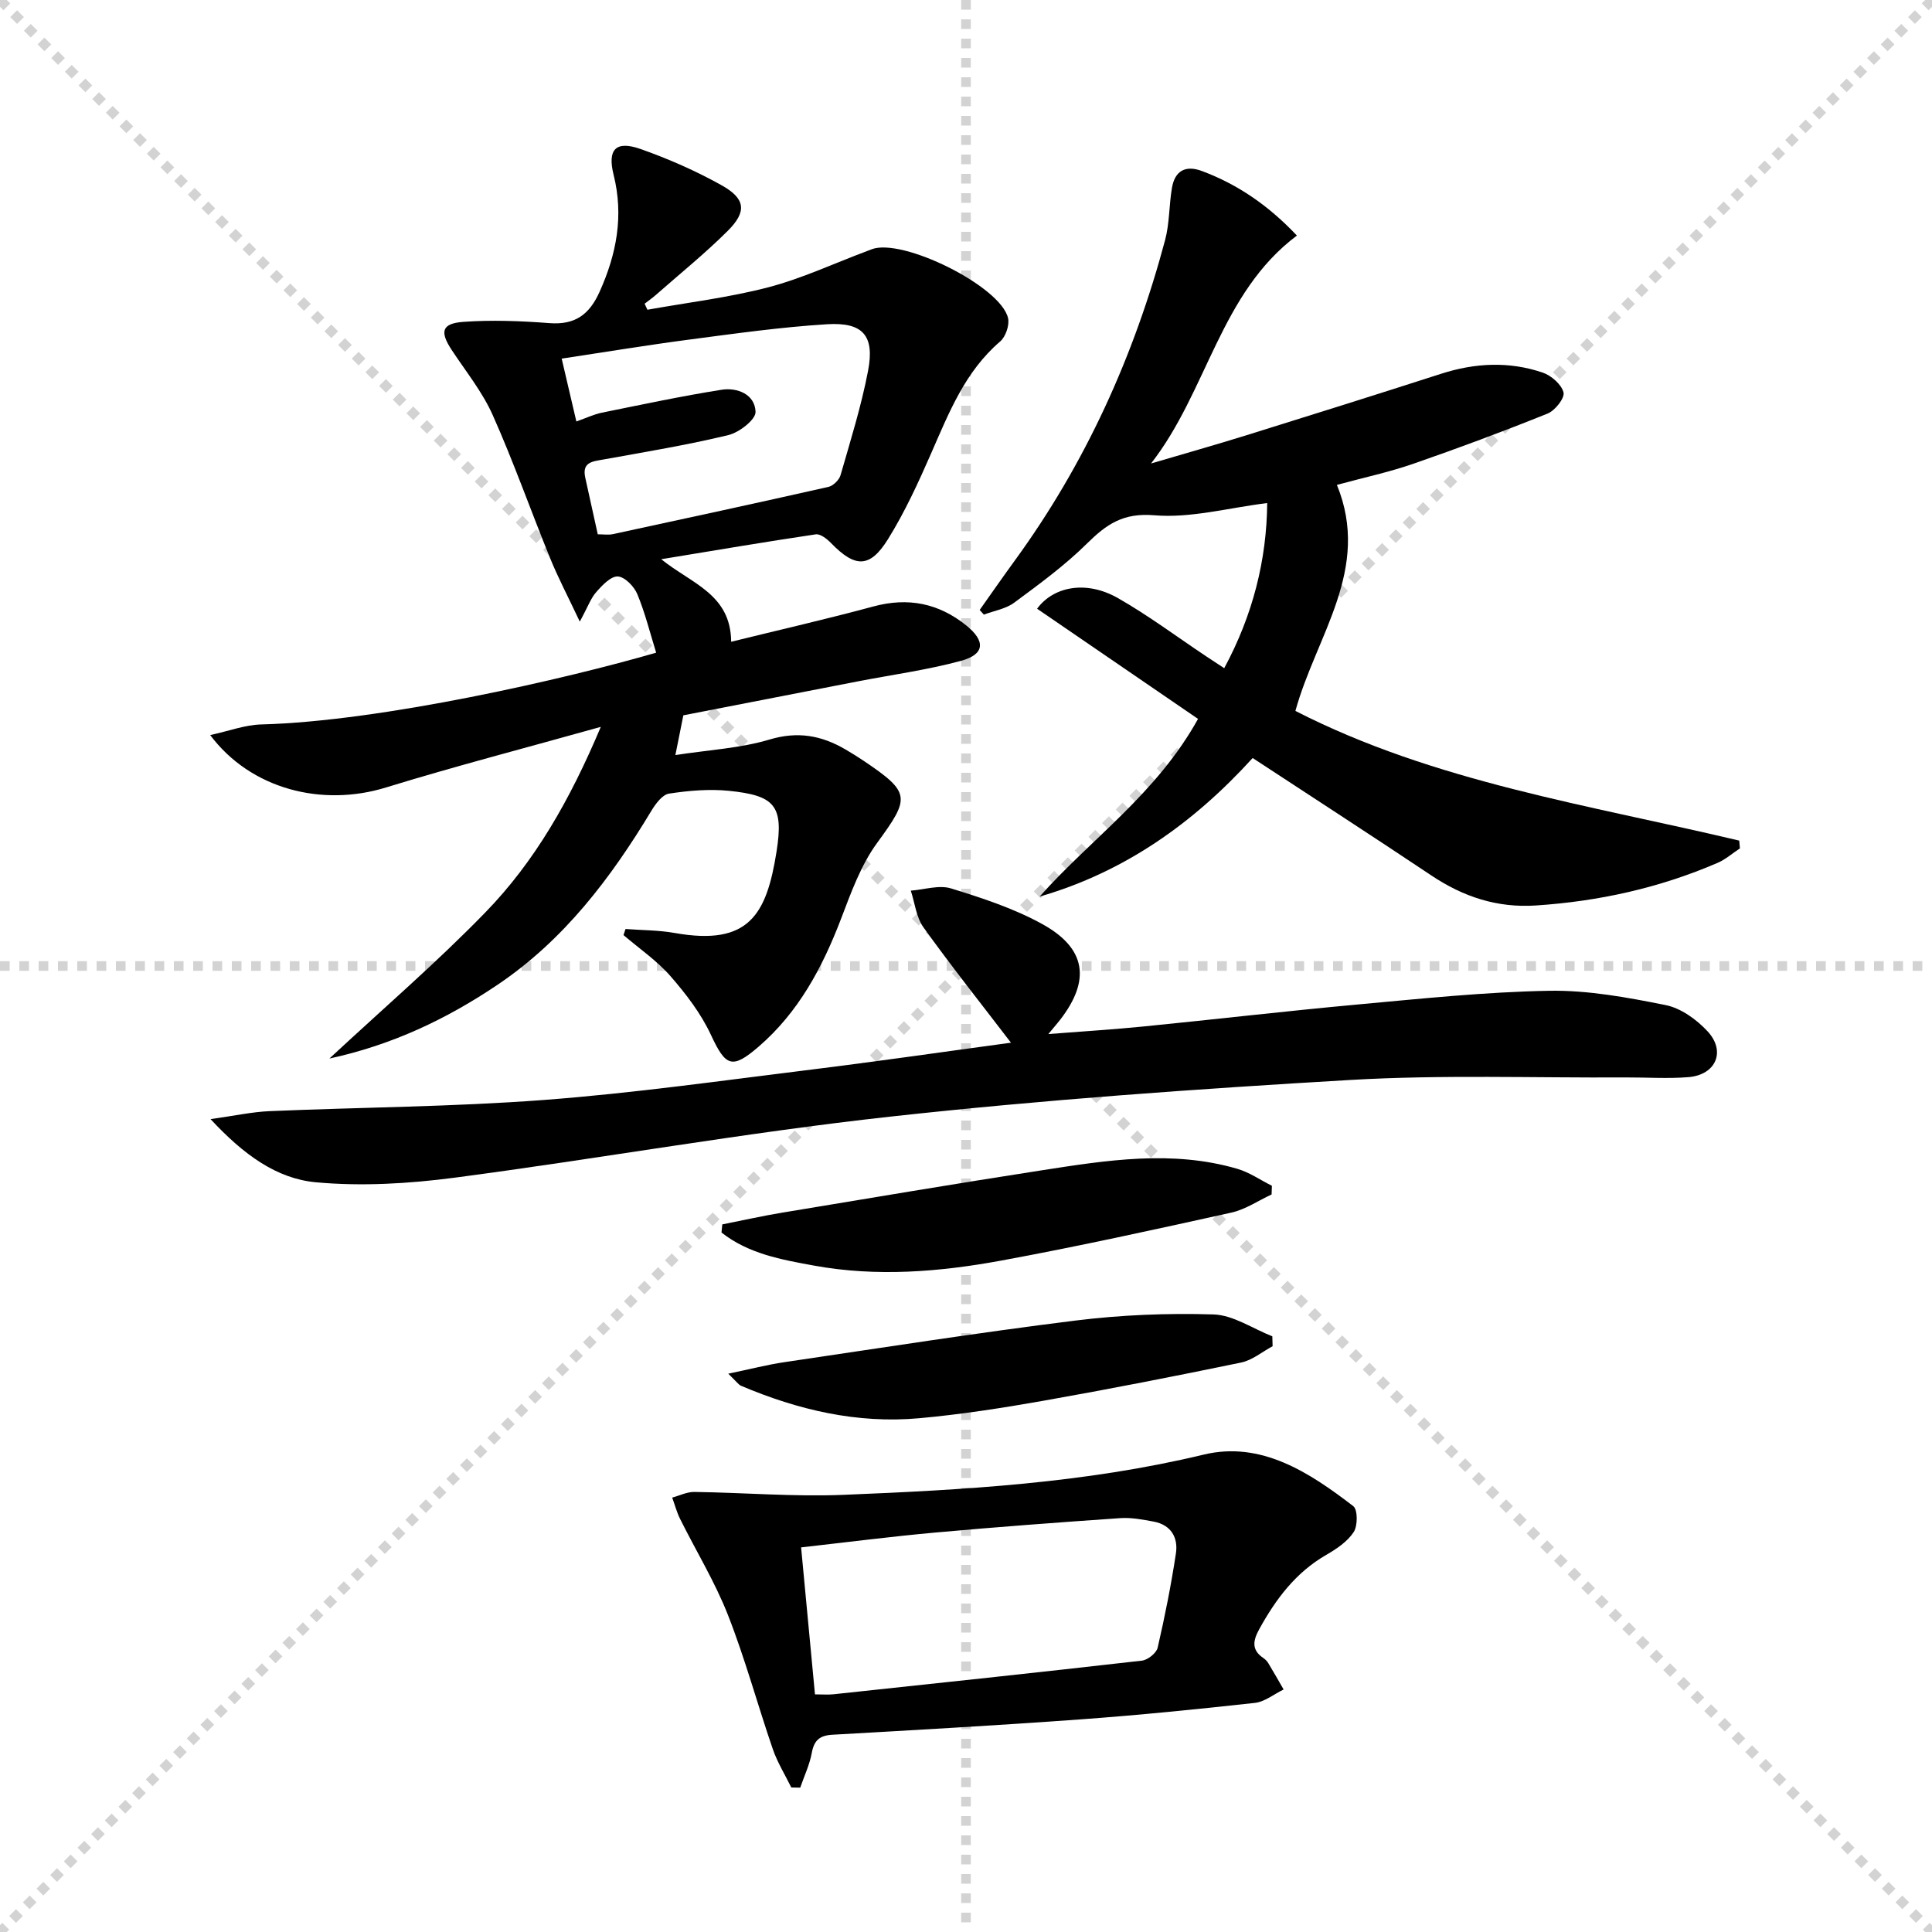 <svg enable-background="new 0 0 400 400" viewBox="0 0 400 400" xmlns="http://www.w3.org/2000/svg"><g stroke="lightgray" stroke-dasharray="1,1" stroke-width="1" transform="scale(2, 2)"><line x1="0" y1="0" x2="200" y2="200"></line><line x1="200" y1="0" x2="0" y2="200"></line><line x1="100" y1="0" x2="100" y2="200"></line><line x1="0" y1="100" x2="200" y2="100"></line></g><g fill="#010000"><path d="m129.51 192.34c3.41.26 6.87.23 10.22.83 15.35 2.72 18.99-3.83 21.05-16.89 1.5-9.5-.38-11.59-9.88-12.55-4.08-.41-8.32-.04-12.39.58-1.37.21-2.77 2.1-3.64 3.54-8.41 13.96-18.1 26.76-31.82 36.01-10.56 7.12-21.86 12.49-34.85 15.3 11.06-10.29 22.13-19.81 32.27-30.24 10.27-10.56 17.54-23.3 23.92-38.43-15.63 4.38-30.15 8.14-44.48 12.55-13.22 4.08-27.98.37-36.39-10.85 3.88-.84 7.19-2.11 10.54-2.2 25-.65 63.32-9.49 81.79-14.86-1.26-4.06-2.28-8.21-3.9-12.12-.66-1.59-2.58-3.57-4.03-3.66-1.43-.08-3.21 1.8-4.44 3.18-1.14 1.28-1.74 3.04-3.44 6.17-2.48-5.27-4.53-9.15-6.17-13.2-4.01-9.84-7.54-19.89-11.87-29.59-2.14-4.79-5.56-9.02-8.48-13.45-2.49-3.78-2.09-5.49 2.4-5.82 5.92-.43 11.92-.19 17.85.26 5.31.4 8.25-1.77 10.38-6.51 3.52-7.84 5.01-15.72 2.89-24.2-1.32-5.28.46-7.14 5.58-5.34 5.76 2.03 11.42 4.52 16.75 7.49 5 2.79 5.31 5.46 1.29 9.47-4.71 4.69-9.9 8.88-14.9 13.28-.73.64-1.53 1.19-2.3 1.79.19.42.39.84.58 1.25 8.34-1.5 16.82-2.51 25-4.64 6.99-1.83 13.64-4.95 20.44-7.5.31-.12.62-.24.93-.36 6.29-2.51 26.83 7.64 28.3 14.25.32 1.45-.5 3.84-1.64 4.82-7.26 6.22-10.59 14.72-14.27 23.12-2.66 6.08-5.45 12.17-8.94 17.79-3.76 6.06-6.82 5.96-11.8.83-.83-.86-2.21-1.95-3.17-1.81-10.31 1.53-20.59 3.28-31.99 5.15 6.32 5.1 14.39 7.21 14.48 17.09 10.02-2.47 19.79-4.7 29.45-7.31 7.17-1.94 13.5-.67 19.2 3.91 4.07 3.27 3.87 6.01-1.07 7.35-7.02 1.9-14.29 2.88-21.45 4.27-12.04 2.33-24.07 4.68-36.03 7.01-.56 2.79-1 5.01-1.65 8.23 6.89-1.07 13.42-1.4 19.5-3.22 5.85-1.75 10.75-.84 15.69 2.04 1.29.76 2.57 1.54 3.81 2.38 9.78 6.59 9.61 7.62 2.75 17.01-3.35 4.59-5.38 10.26-7.44 15.66-3.86 10.09-8.81 19.39-17.12 26.54-5.5 4.73-6.8 4.03-9.84-2.5-2.05-4.4-5.14-8.44-8.35-12.12-2.81-3.22-6.46-5.71-9.74-8.52.15-.43.29-.85.42-1.26zm-5.75-81.72c1.2 0 2.2.17 3.12-.03 14.89-3.21 29.77-6.43 44.62-9.78.99-.22 2.23-1.43 2.52-2.41 2.06-7.16 4.3-14.31 5.7-21.61 1.4-7.27-1.03-10.12-8.47-9.66-9.58.59-19.11 1.94-28.64 3.19-8.67 1.14-17.3 2.57-26.32 3.93 1.07 4.57 2.03 8.67 3.04 13.01 2.13-.75 3.64-1.48 5.23-1.81 8.25-1.67 16.49-3.43 24.8-4.75 3.33-.53 6.95.96 7.07 4.57.05 1.6-3.38 4.27-5.63 4.81-8.53 2.06-17.21 3.49-25.85 5.05-2.25.41-4.49.51-3.78 3.76.85 3.85 1.7 7.7 2.59 11.73z"/><path d="m215.24 185.63c10.65-11.98 24.21-21.29 32.8-36.79-11.06-7.57-22.2-15.2-33.32-22.81 3.31-4.54 10.07-5.99 16.72-2.21 6.34 3.61 12.23 8.03 18.31 12.08 1.09.73 2.2 1.44 3.71 2.44 5.95-11.03 8.8-22.46 8.9-34.19-8.07 1-15.86 3.17-23.4 2.53-6.45-.54-9.89 1.88-13.92 5.86-4.58 4.53-9.85 8.38-15.05 12.23-1.75 1.3-4.18 1.68-6.29 2.48-.29-.32-.58-.64-.87-.96 2.41-3.4 4.78-6.82 7.23-10.18 14.68-20.12 24.75-42.42 31.16-66.4.93-3.48.81-7.23 1.42-10.82.6-3.54 2.83-4.75 6.21-3.48 7.44 2.78 13.79 7.15 19.66 13.36-15.94 11.95-18.51 32.22-30.2 47.19 6.57-1.94 13.16-3.8 19.7-5.83 13.46-4.19 26.92-8.42 40.34-12.74 7.02-2.26 14.07-2.62 21.04-.25 1.78.6 3.9 2.45 4.32 4.11.29 1.16-1.75 3.75-3.29 4.37-9.2 3.71-18.5 7.17-27.87 10.42-4.98 1.72-10.17 2.83-15.76 4.35 7.15 17.46-4.29 31.16-8.59 46.8 28.79 14.74 60.76 19.45 91.89 26.85.05.54.09 1.07.14 1.61-1.54 1.01-2.96 2.28-4.63 3-12.01 5.18-24.57 7.96-37.62 8.82-8.02.53-15.02-1.8-21.61-6.2-12.17-8.13-24.45-16.09-37.02-24.33-12.22 13.44-26.49 23.59-44.11 28.69z"/><path d="m209.31 215.88c-6.36-8.31-12.44-15.96-18.13-23.9-1.49-2.08-1.77-5.03-2.61-7.58 2.8-.21 5.85-1.23 8.34-.46 6.47 2 13.05 4.15 18.94 7.41 9.06 5.02 9.95 11.62 3.66 19.76-.51.65-1.05 1.28-2.46 2.98 7.26-.57 13.55-.95 19.81-1.58 14.71-1.46 29.39-3.18 44.11-4.53 13.24-1.21 26.5-2.61 39.77-2.85 8.03-.14 16.17 1.37 24.1 2.96 3.16.63 6.4 2.97 8.67 5.41 3.88 4.15 1.76 9.04-3.93 9.51-4.3.35-8.65.04-12.98.06-18.99.11-38.03-.58-56.96.52-31.83 1.86-63.67 4.11-95.35 7.6-30.16 3.32-60.09 8.68-90.19 12.64-9.46 1.24-19.21 1.82-28.68.95-8.13-.74-14.97-5.69-21.83-13.08 5.03-.7 8.63-1.5 12.25-1.65 18.94-.81 37.94-.89 56.83-2.32 18.53-1.4 36.98-4.03 55.44-6.3 13.67-1.69 27.3-3.67 41.2-5.55z"/><path d="m163.83 370.08c-1.29-2.63-2.87-5.17-3.82-7.92-3.18-9.24-5.73-18.72-9.3-27.8-2.7-6.88-6.62-13.27-9.92-19.92-.69-1.39-1.08-2.92-1.62-4.38 1.53-.41 3.06-1.19 4.58-1.17 10.3.14 20.62 1.02 30.89.6 25.03-1.02 50-2.42 74.57-8.33 11.88-2.86 21.88 3.68 30.97 10.67.94.72.94 4.09.08 5.38-1.3 1.98-3.56 3.49-5.69 4.72-6.31 3.64-10.42 9.14-13.85 15.36-1.27 2.31-1.69 4.27.82 5.97.41.28.79.65 1.04 1.07 1.09 1.8 2.12 3.63 3.18 5.46-1.99.96-3.91 2.56-5.98 2.78-12.05 1.33-24.12 2.54-36.21 3.42-17.07 1.24-34.16 2.2-51.25 3.17-2.63.15-3.78 1.17-4.25 3.76-.45 2.46-1.57 4.8-2.39 7.19-.62-.01-1.24-.02-1.85-.03zm4.9-19.28c1.58 0 2.73.1 3.85-.02 21.28-2.27 42.57-4.53 63.83-6.96 1.22-.14 3.01-1.56 3.27-2.68 1.49-6.45 2.79-12.97 3.78-19.52.5-3.29-1.02-5.92-4.61-6.59-2.26-.42-4.61-.87-6.88-.72-12.76.88-25.52 1.83-38.26 2.98-9.18.83-18.33 2.01-27.85 3.08.98 10.44 1.91 20.31 2.87 30.43z"/><path d="m149.54 253.5c4.16-.82 8.31-1.76 12.5-2.45 17.85-2.96 35.7-5.97 53.58-8.74 13.47-2.09 27.01-4.26 40.52-.33 2.53.73 4.8 2.33 7.19 3.52-.02.6-.04 1.2-.06 1.8-2.76 1.28-5.4 3.1-8.3 3.75-15.87 3.51-31.75 7.01-47.73 9.95-12.79 2.35-25.76 3.39-38.7 1.03-6.75-1.23-13.59-2.45-19.16-6.85.06-.56.11-1.12.16-1.68z"/><path d="m150.78 284.41c4.69-.98 8.14-1.88 11.64-2.39 20.03-2.96 40.04-6.1 60.13-8.6 9.48-1.18 19.14-1.58 28.69-1.28 4.1.13 8.12 2.94 12.18 4.53.02.68.04 1.37.06 2.05-2.17 1.16-4.21 2.9-6.52 3.38-13.63 2.82-27.29 5.5-40.99 7.92-8.5 1.5-17.07 2.83-25.66 3.61-12.83 1.16-25.08-1.71-36.86-6.71-.57-.24-.96-.87-2.67-2.51z"/></g></svg>